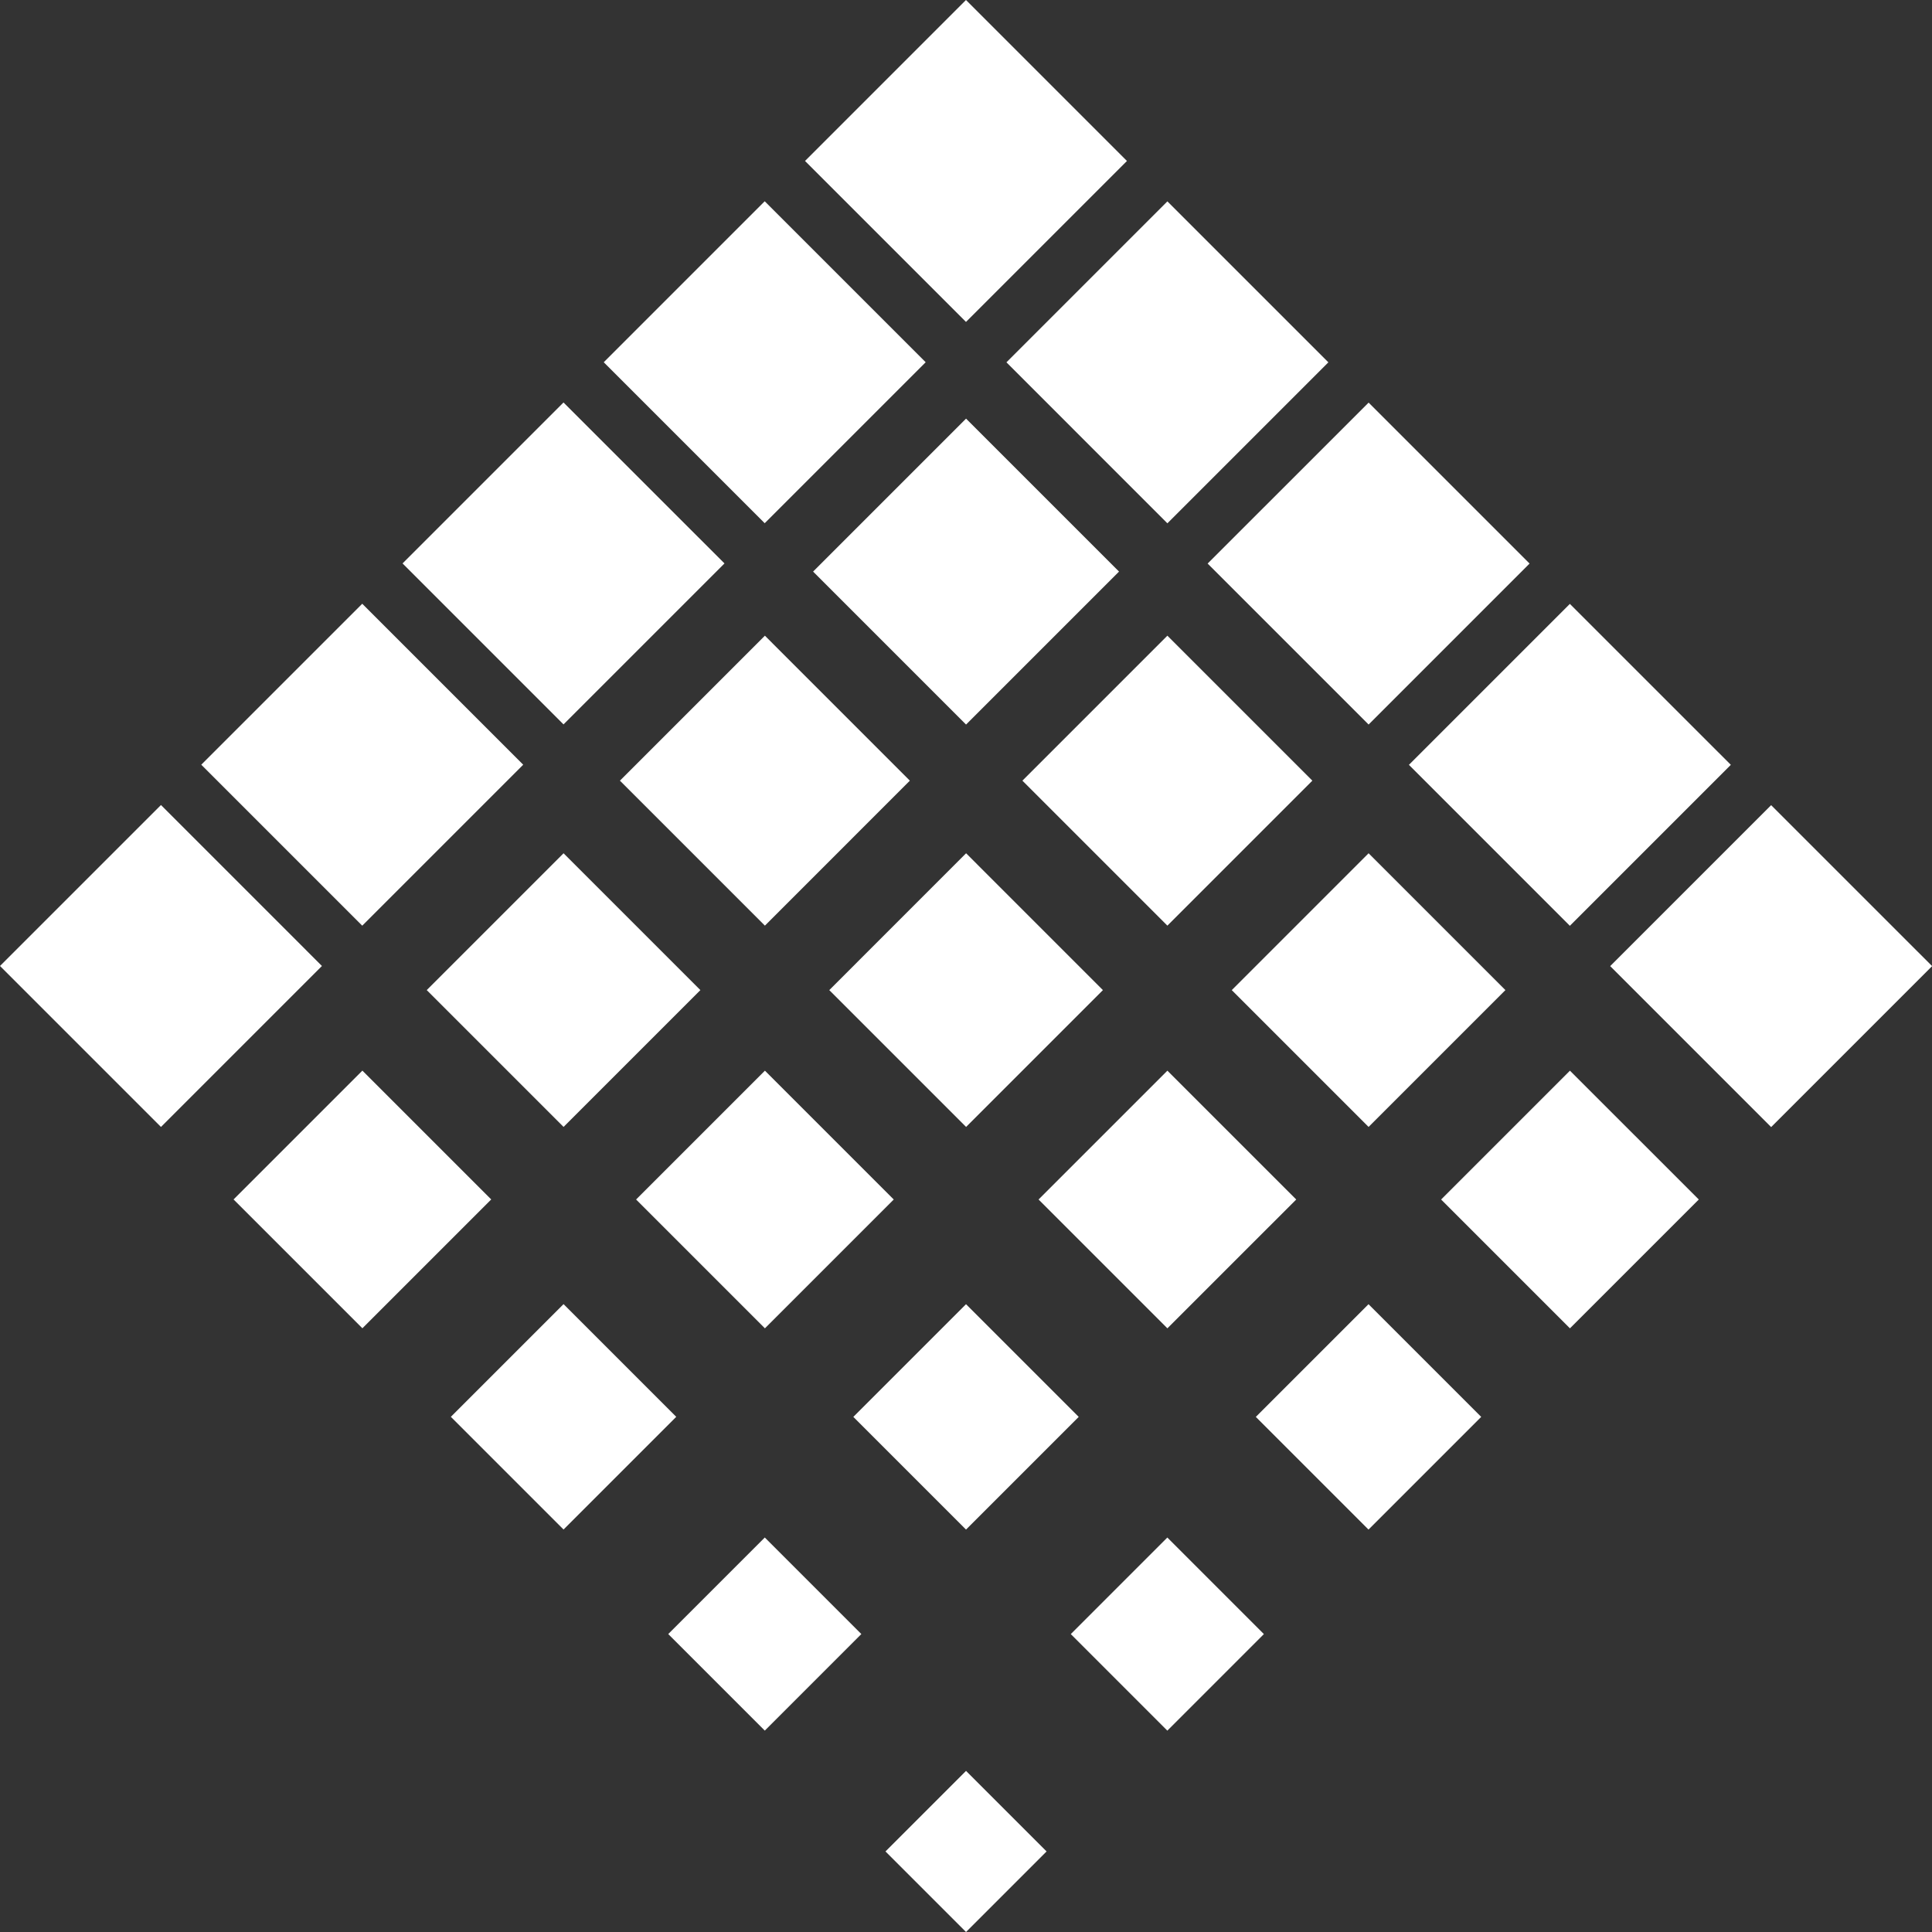 <svg width="100" height="100" viewBox="0 0 100 100" fill="none" xmlns="http://www.w3.org/2000/svg">
<rect x="0" y="0" width="100" height="100" fill="#333333" stroke="none"/>
<path d="M8.332 41.668L0 49.999L8.332 58.331L16.663 49.999L8.332 41.668Z" fill="white"/>
<path d="M18.75 31.25L10.418 39.581L18.75 47.913L27.081 39.581L18.75 31.25Z" fill="white"/>
<path d="M29.167 20.832L20.836 29.163L29.167 37.495L37.499 29.163L29.167 20.832Z" fill="white"/>
<path d="M49.999 0L41.668 8.332L49.999 16.663L58.331 8.332L49.999 0Z" fill="white"/>
<path d="M39.581 10.418L31.25 18.75L39.581 27.081L47.913 18.75L39.581 10.418Z" fill="white"/>
<path d="M83.343 50.006L91.674 58.338L100.006 50.006L91.674 41.675L83.343 50.006Z" fill="white"/>
<path d="M72.925 39.588L81.256 47.92L89.588 39.588L81.256 31.257L72.925 39.588Z" fill="white"/>
<path d="M62.507 29.17L70.839 37.502L79.17 29.17L70.839 20.839L62.507 29.17Z" fill="white"/>
<path d="M52.093 18.754L60.424 27.086L68.756 18.754L60.424 10.423L52.093 18.754Z" fill="white"/>
<path d="M50.003 21.668L42.086 29.585L50.003 37.503L57.921 29.585L50.003 21.668Z" fill="white"/>
<path d="M39.591 32.903L32.087 40.407L39.591 47.911L47.094 40.407L39.591 32.903Z" fill="white"/>
<path d="M60.423 32.903L52.919 40.407L60.423 47.911L67.927 40.407L60.423 32.903Z" fill="white"/>
<path d="M29.17 44.165L22.088 51.247L29.17 58.329L36.252 51.247L29.17 44.165Z" fill="white"/>
<path d="M50.005 44.165L42.923 51.248L50.005 58.33L57.087 51.248L50.005 44.165Z" fill="white"/>
<path d="M70.838 44.165L63.756 51.248L70.838 58.33L77.92 51.248L70.838 44.165Z" fill="white"/>
<path d="M18.757 55.415L12.089 62.083L18.757 68.751L25.425 62.083L18.757 55.415Z" fill="white"/>
<path d="M39.592 55.418L32.924 62.086L39.592 68.754L46.26 62.086L39.592 55.418Z" fill="white"/>
<path d="M60.424 55.418L53.756 62.086L60.424 68.754L67.093 62.086L60.424 55.418Z" fill="white"/>
<path d="M81.26 55.418L74.592 62.086L81.26 68.754L87.929 62.086L81.26 55.418Z" fill="white"/>
<path d="M29.169 67.501L23.336 73.334L29.169 79.167L35.002 73.334L29.169 67.501Z" fill="white"/>
<path d="M50.001 67.505L44.168 73.338L50.001 79.171L55.834 73.338L50.001 67.505Z" fill="white"/>
<path d="M70.834 67.505L65.001 73.338L70.834 79.171L76.667 73.338L70.834 67.505Z" fill="white"/>
<path d="M39.586 79.581L34.588 84.578L39.586 89.576L44.583 84.578L39.586 79.581Z" fill="white"/>
<path d="M60.421 79.582L55.424 84.58L60.421 89.578L65.418 84.58L60.421 79.582Z" fill="white"/>
<path d="M50.002 91.661L45.832 95.83L50.002 100L54.171 95.83L50.002 91.661Z" fill="white"/>
</svg>
